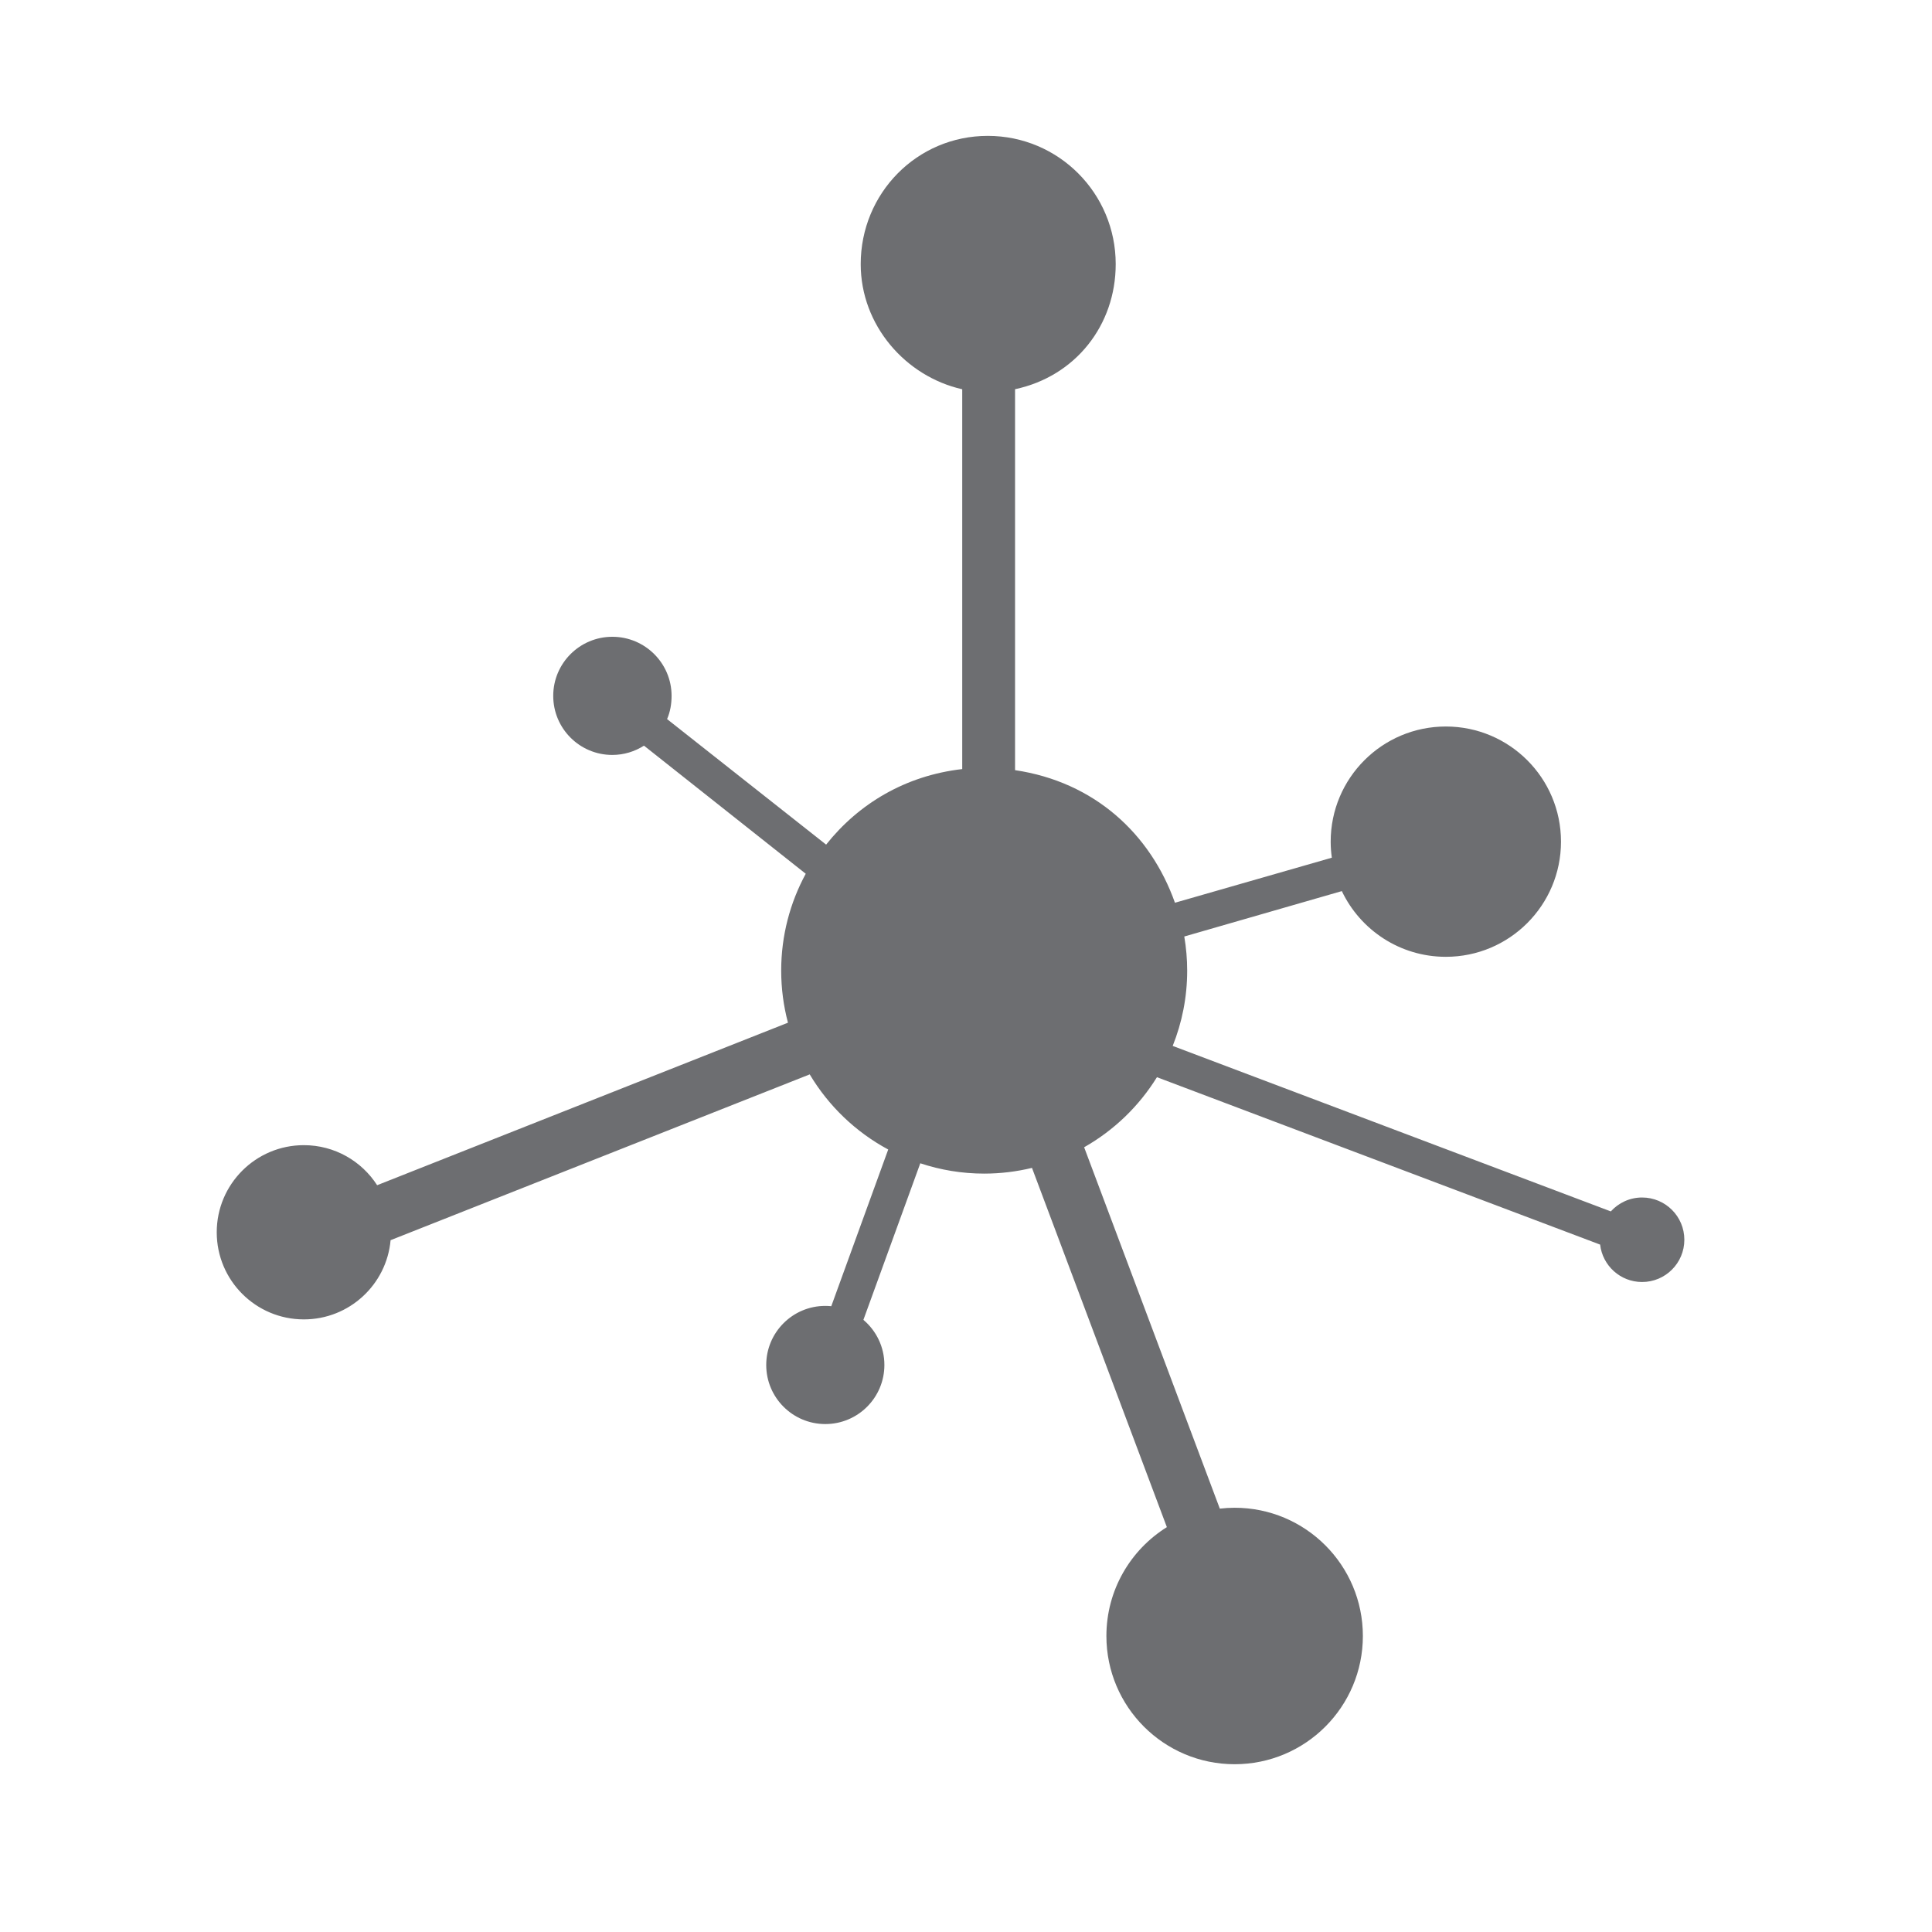 <svg xmlns:x="http://ns.adobe.com/Extensibility/1.0/" xmlns:i="http://ns.adobe.com/AdobeIllustrator/10.0/" xmlns:graph="http://ns.adobe.com/Graphs/1.0/" xmlns="http://www.w3.org/2000/svg" xmlns:xlink="http://www.w3.org/1999/xlink" xmlns:a="http://ns.adobe.com/AdobeSVGViewerExtensions/3.0/" version="1.1" x="0px" y="0px" viewBox="0 0 512 512" enable-background="new 0 0 512.853 517" xml:space="preserve"><g><path fill="#6D6E71" d="M435.17,317.35c-3.287,0-6.238,1.426-8.287,3.685l-116.105-43.858c2.469-6.173,3.838-12.901,3.838-19.954   c0-3.084-0.272-6.101-0.77-9.041l41.753-12.034c4.901,10.298,15.399,17.415,27.563,17.415c16.857,0,30.516-13.662,30.516-30.517   s-13.658-30.517-30.516-30.517c-16.854,0-30.518,13.662-30.518,30.517c0,1.443,0.111,2.86,0.303,4.251l-41.574,11.938   C304.883,220.945,290,207.208,269,204.098V103.145c16-3.401,26.674-16.949,26.674-33.152c0-18.77-15.138-33.984-33.907-33.984   c-18.769,0-33.669,15.215-33.669,33.984c0,16.226,11.902,29.788,26.902,33.165v100.657c-15,1.71-27.457,9.161-36.068,20.02   l-42.147-33.265c0.812-1.891,1.192-3.973,1.192-6.159c0-8.647-7.044-15.657-15.692-15.657c-8.646,0-15.673,7.01-15.673,15.657   s7.001,15.656,15.649,15.656c3.094,0,5.968-0.91,8.399-2.46l42.871,33.95c-4.146,7.628-6.508,16.371-6.508,25.665   c0,4.772,0.628,9.397,1.795,13.803L99.943,314.091c-4.106-6.382-11.266-10.611-19.42-10.611c-12.751,0-23.086,10.336-23.086,23.087   s10.335,23.086,23.086,23.086c12.047,0,21.932-9.224,22.988-20.993l111.074-43.937c4.993,8.376,12.191,15.282,20.801,19.909   l-15.088,41.525c-0.52-0.053-1.049-0.08-1.581-0.08c-8.647,0-15.658,7.011-15.658,15.656c0,8.646,7.011,15.657,15.658,15.657   c8.649,0,15.655-7.011,15.655-15.657c0-4.797-2.163-9.086-5.561-11.958l15.076-41.493c5.325,1.767,11.013,2.736,16.931,2.736   c4.366,0,8.604-0.533,12.669-1.514l35.744,95.202c-9.619,6.003-16.024,16.675-16.024,28.847c0,18.771,15.215,33.984,33.983,33.984   c18.771,0,33.984-15.214,33.984-33.984c0-18.768-15.214-33.982-33.984-33.982c-1.328,0-2.639,0.084-3.928,0.232l-35.955-95.766   c7.887-4.472,14.533-10.872,19.293-18.567l117.451,44.365c0.639,5.577,5.368,9.911,11.117,9.911c6.187,0,11.2-5.016,11.2-11.199   C446.37,322.362,441.356,317.35,435.17,317.35z"/></g></svg>
